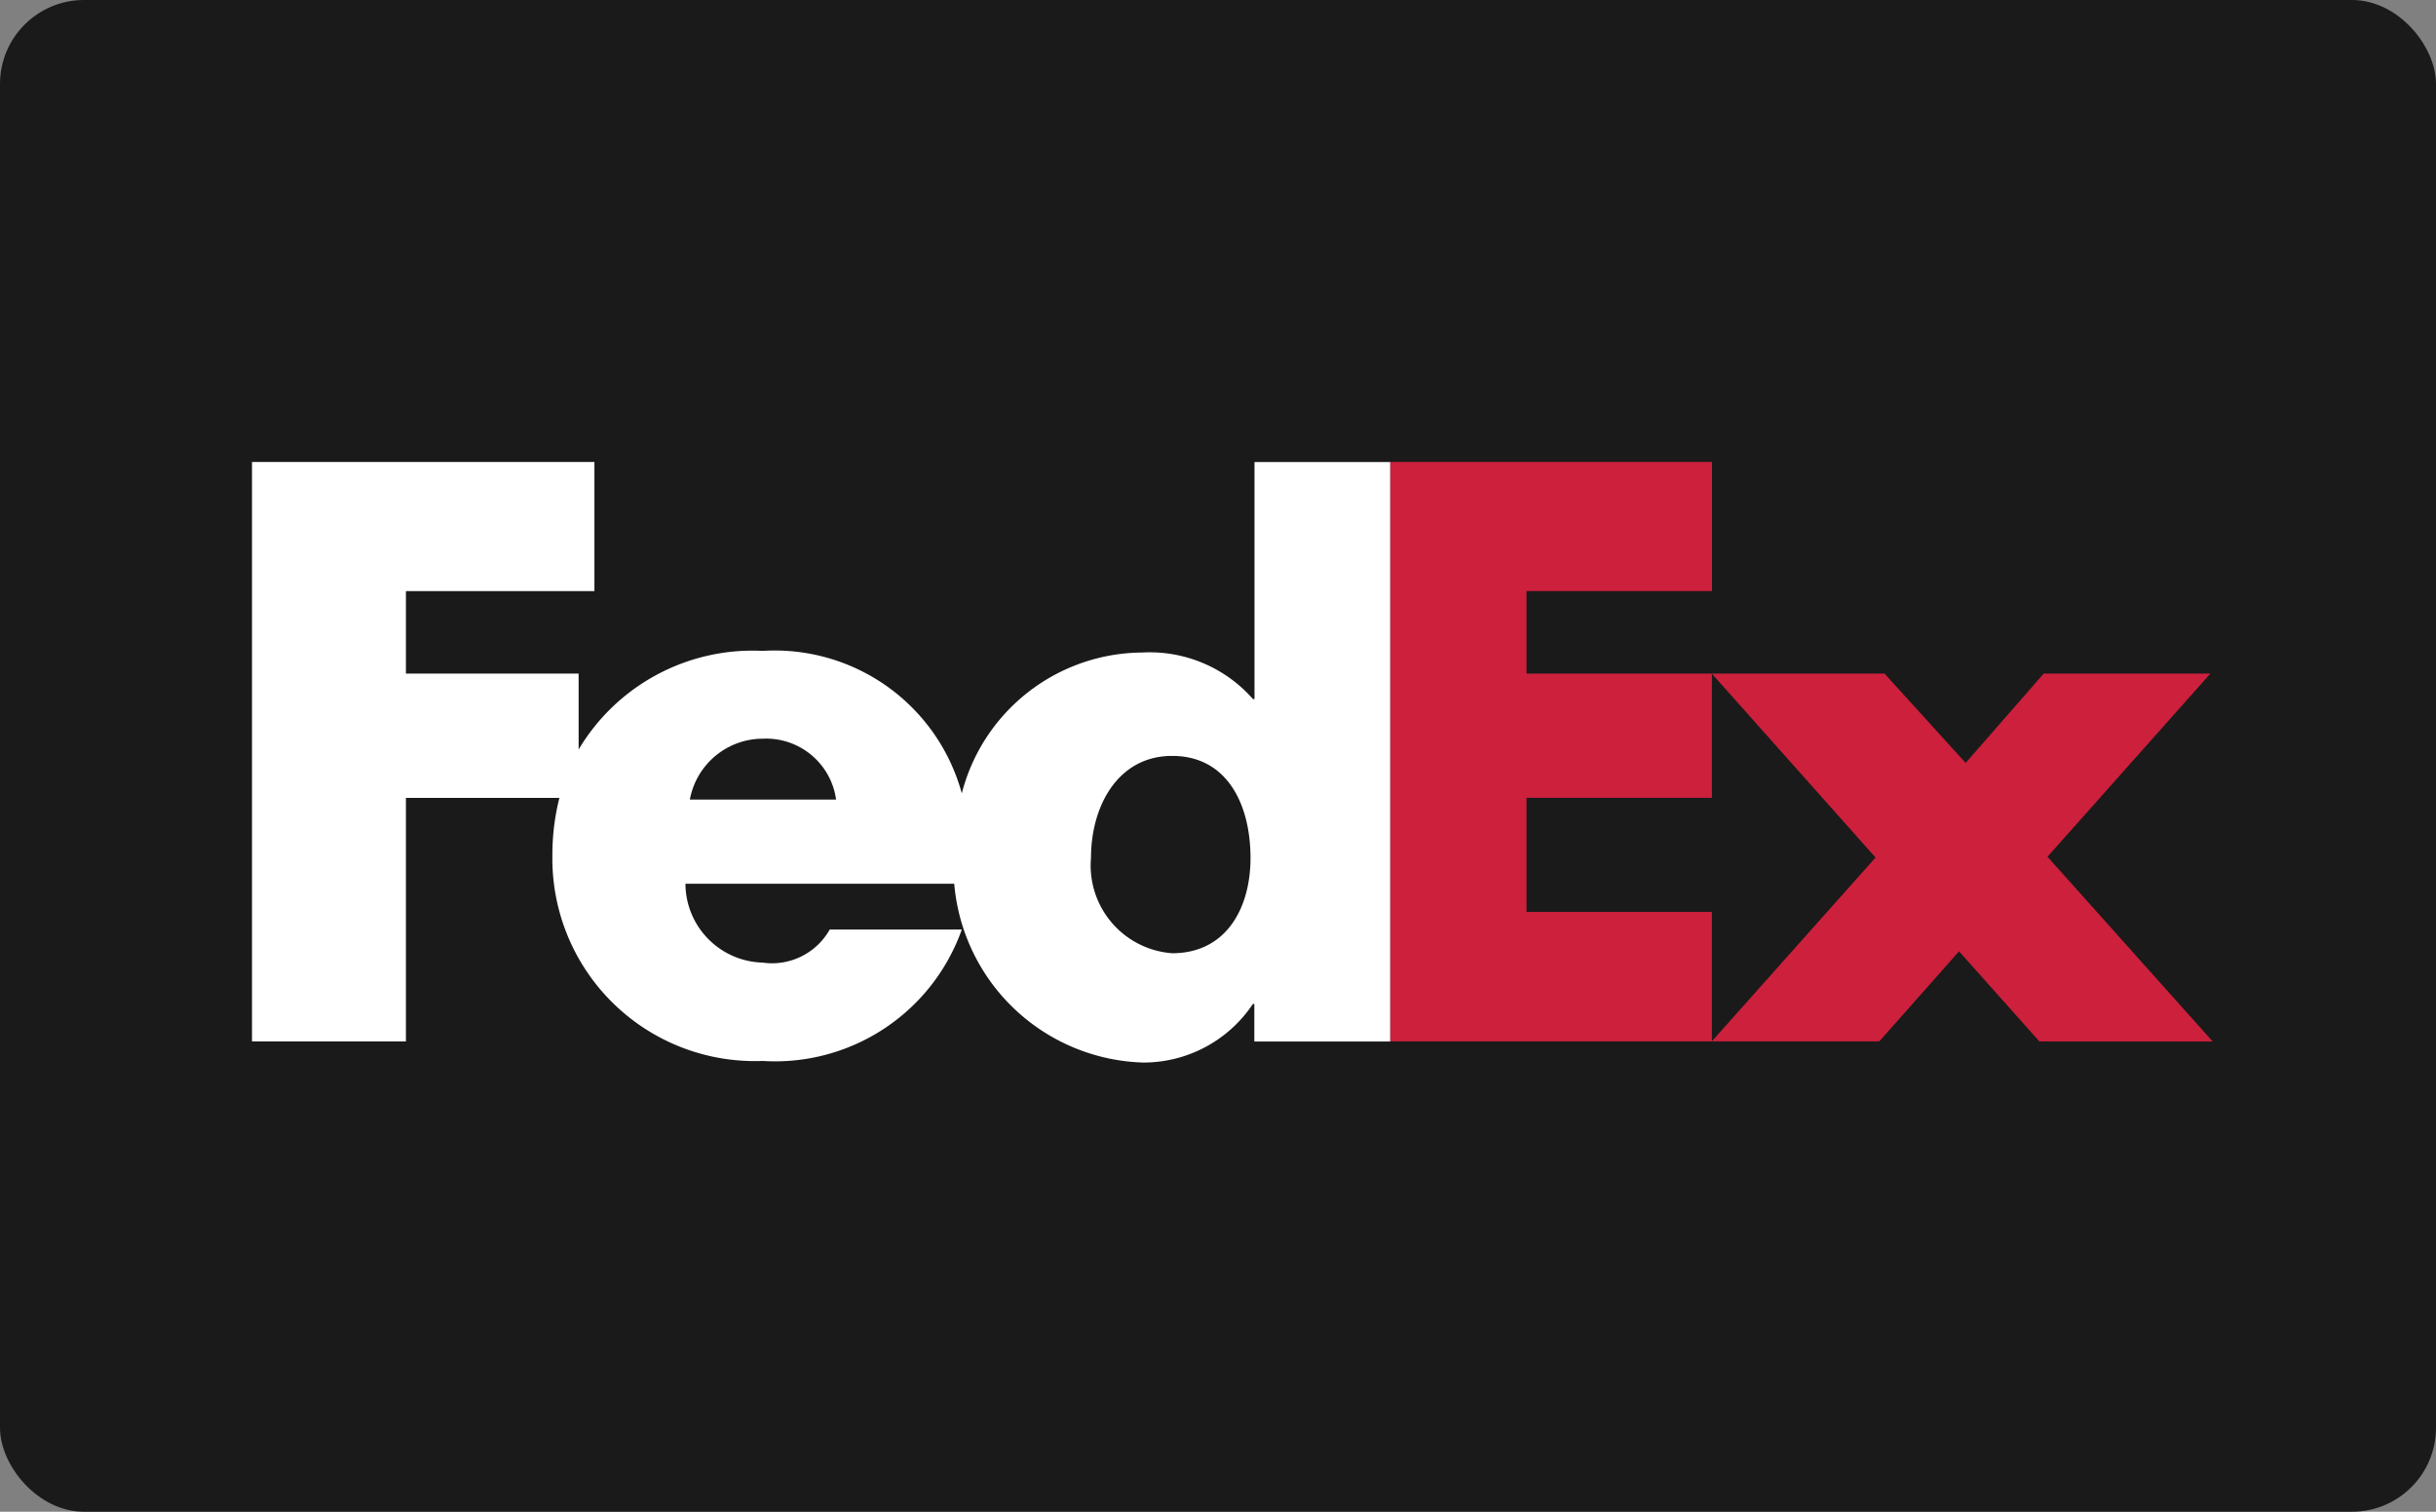 <svg xmlns="http://www.w3.org/2000/svg" width="58" height="36" viewBox="0 0 58 36">
  <rect x="0" y="0" width="58" height="36" fill="#808080" stroke="none"/>
  <g id="组_11" data-name="组 11" transform="translate(-388 -366)">
    <g id="组_5" data-name="组 5" transform="translate(191 -12)">
      <rect id="矩形_3532" data-name="矩形 3532" width="58" height="36" rx="2" transform="translate(197 378)" fill="#1a1a1a"/>
    </g>
    <g id="fedex-express-6" transform="translate(384 331.33)">
      <g id="组_10" data-name="组 10" transform="translate(37.101 45.67)">
        <path id="路径_2" data-name="路径 2" d="M109.453,59.47l-1.912-2.145-1.9,2.145h-3.988l3.9-4.379-3.9-4.381h4.113l1.932,2.128,1.859-2.128h3.969l-3.879,4.362,3.933,4.4ZM94,59.47V45.67h7.659v3.076H97.242V50.71h4.415v2.96H97.242v2.717h4.415V59.47Z" transform="translate(-93.998 -45.67)" fill="#cc203c"/>
      </g>
      <path id="路径_3" data-name="路径 3" d="M33.869,45.67v5.648h-.036a3.274,3.274,0,0,0-2.646-1.109A4.466,4.466,0,0,0,26.9,53.563a4.617,4.617,0,0,0-4.742-3.393,4.822,4.822,0,0,0-4.381,2.348V50.71H13.665V48.746h4.488V45.671H10v13.8h3.665v-5.8h3.654a5.512,5.512,0,0,0-.167,1.364,4.822,4.822,0,0,0,5.006,4.9A4.717,4.717,0,0,0,26.9,56.806H23.755a1.576,1.576,0,0,1-1.6.787,1.888,1.888,0,0,1-1.835-1.877h6.4a4.654,4.654,0,0,0,4.5,4.257,3.13,3.13,0,0,0,2.61-1.394h.035v.894H37.1v-13.8H33.869ZM20.425,53.711a1.77,1.77,0,0,1,1.733-1.45,1.682,1.682,0,0,1,1.749,1.45ZM31.907,57.37A2.094,2.094,0,0,1,29.976,55.1c0-1.239.644-2.429,1.931-2.429,1.335,0,1.867,1.191,1.867,2.429C33.775,56.275,33.211,57.37,31.907,57.37Z" transform="translate(0 0)" fill="#fff"/>
    </g>
  </g>
</svg>
